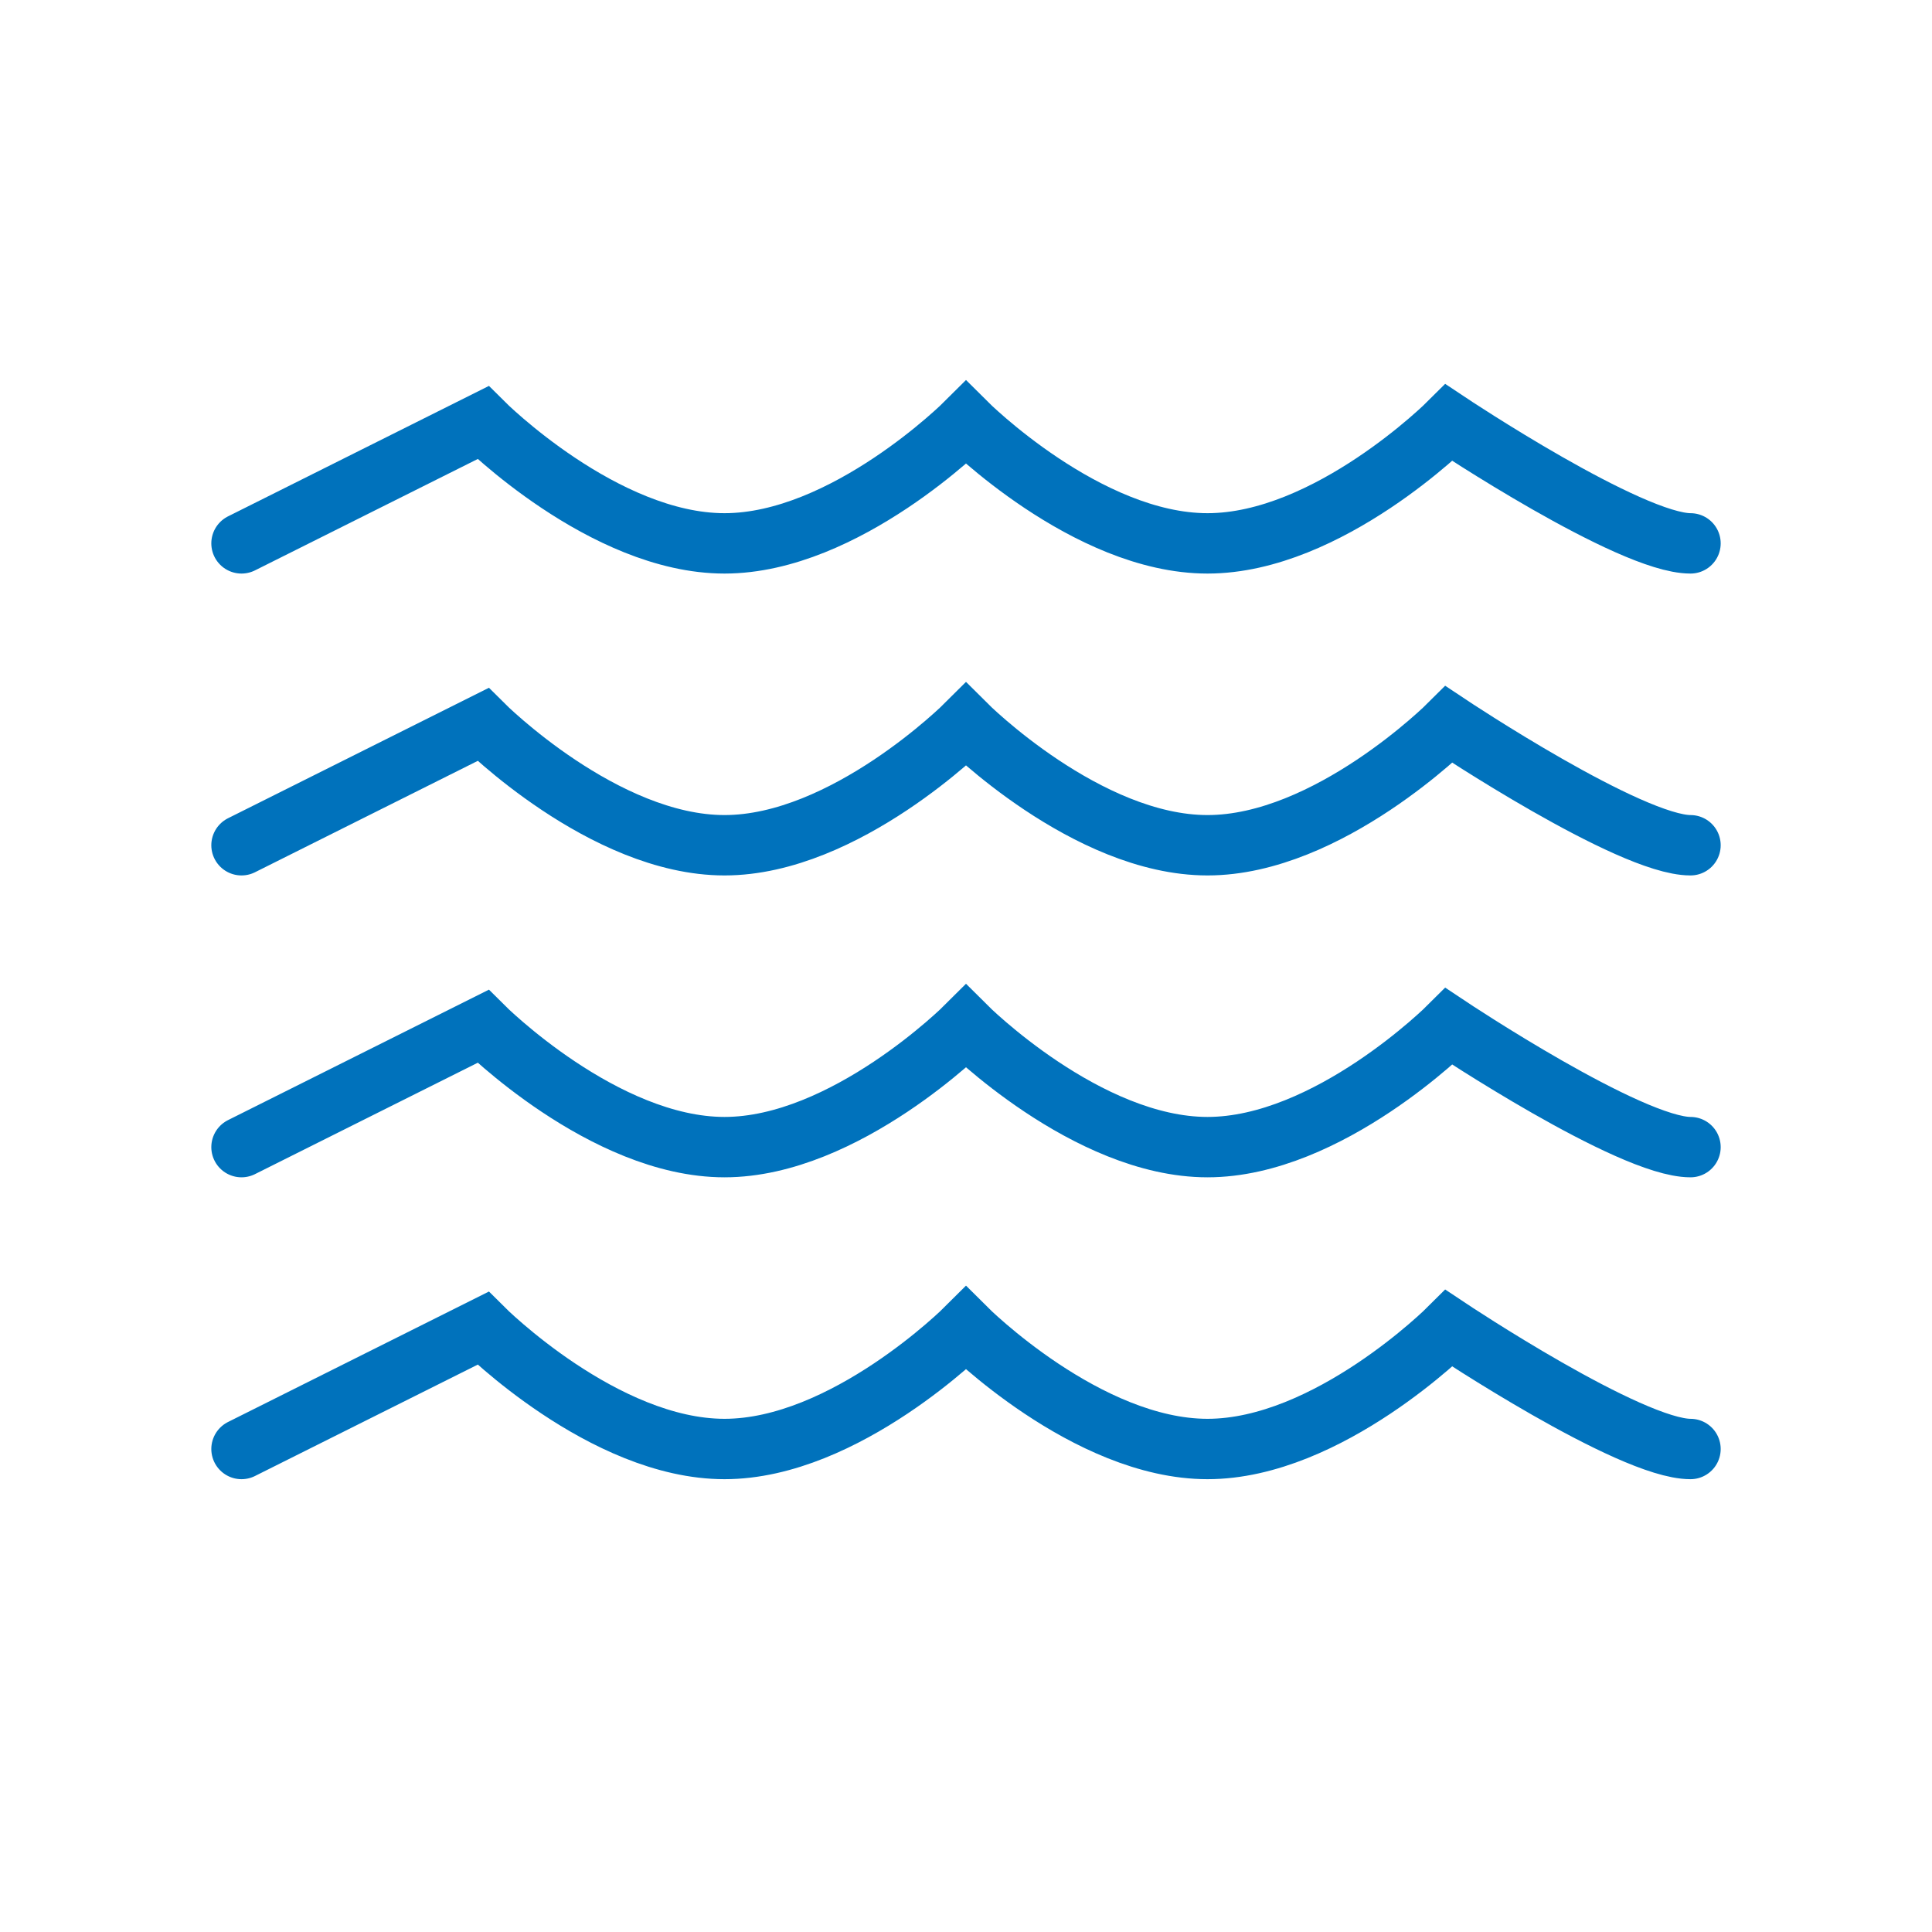<svg width="32" height="32" viewBox="0 0 32 32" fill="none" xmlns="http://www.w3.org/2000/svg">
<path d="M4 14L8 12C8 12 10 14 12 14C14 14 16 12.001 16 12.001C16 12.001 18 14 20 14C22 14 24 12.001 24 12.001C24 12.001 27 14 28 14" stroke="#0072BC" stroke-linecap="round"/>
<path d="M4 9L8 7C8 7 10 9 12 9C14 9 16 7.001 16 7.001C16 7.001 18 9 20 9C22 9 24 7.001 24 7.001C24 7.001 27 9 28 9" stroke="#0072BC" stroke-linecap="round"/>
<path d="M4 19L8 17C8 17 10 19 12 19C14 19 16 17.001 16 17.001C16 17.001 18 19 20 19C22 19 24 17.001 24 17.001C24 17.001 27 19 28 19" stroke="#0072BC" stroke-linecap="round"/>
<path d="M4 24L8 22C8 22 10 24 12 24C14 24 16 22.001 16 22.001C16 22.001 18 24 20 24C22 24 24 22.001 24 22.001C24 22.001 27 24 28 24" stroke="#0072BC" stroke-linecap="round"/>
</svg>
